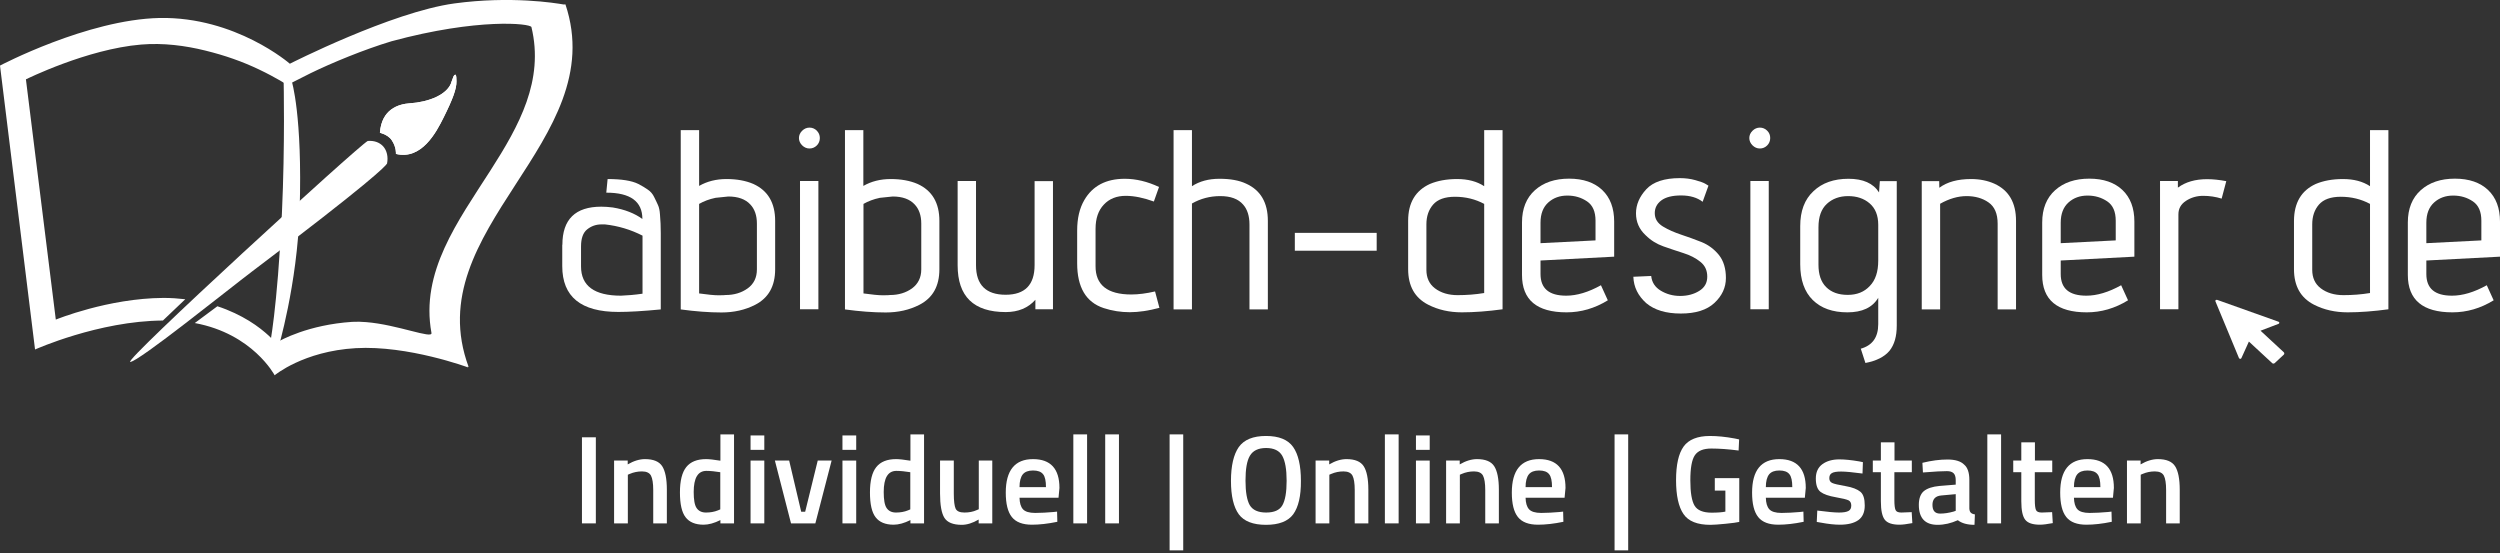 <?xml version="1.0" encoding="UTF-8"?> <!-- Generator: Adobe Illustrator 24.0.2, SVG Export Plug-In . SVG Version: 6.00 Build 0) --> <svg xmlns="http://www.w3.org/2000/svg" xmlns:xlink="http://www.w3.org/1999/xlink" version="1.1" id="Final" x="0px" y="0px" viewBox="0 0 189.06 41.84" style="enable-background:new 0 0 189.06 41.84;" xml:space="preserve"><rect x="0" y="0" width="189.06" height="41.84" fill="#333333" stroke="none"/> <style type="text/css"> .st0{fill:#FFFFFF;} .st1{clip-path:url(#SVGID_2_);fill:#FFFFFF;} </style> <g> <g> <path class="st0" d="M42.76,0.33l-0.13,0.01C42,0.23,38.63-0.32,34.36,0.26c-4.75,0.65-12.44,4.56-12.44,4.56s-4.1-3.57-9.86-3.46 C6.6,1.48,0,4.96,0,4.96l2.65,21.47c0,0,4.81-2.16,9.67-2.19c0.55-0.52,1.11-1.06,1.69-1.61c-0.52-0.06-1.06-0.1-1.64-0.1 c-4.2,0.02-8.15,1.64-8.15,1.64c-0.3-2.38-0.59-4.77-0.89-7.15C2.87,13.36,2.41,9.68,1.96,6c0,0,4.62-2.29,8.71-2.63 c1.68-0.14,3.34,0.08,4.84,0.45c0.77,0.19,1.48,0.4,2.13,0.63c0.72,0.25,1.37,0.53,1.94,0.8c1.34,0.64,2.16,1.18,2.16,1.18 s0.7-0.38,1.76-0.9c1.58-0.77,4.02-1.78,6.11-2.41c6.53-1.77,10.51-1.35,10.58-1.07c0.97,4.03-0.93,7.45-3.08,10.81 c-2.49,3.89-5.33,7.71-4.48,12.32c0.09,0.48-2.57-0.63-4.94-0.82c-0.36-0.03-0.71-0.04-1.05-0.02c-3.32,0.22-5.4,1.37-5.73,1.57 c-0.03,0.02-0.05,0.03-0.05,0.03s-0.18-0.22-0.53-0.55c-0.34-0.31-0.83-0.72-1.5-1.13c-0.64-0.39-1.44-0.79-2.39-1.1 c-0.59,0.44-1.16,0.87-1.71,1.27c4.39,0.81,6.04,3.95,6.04,3.95s2.17-1.82,6.13-2.05c3.96-0.23,8.51,1.46,8.51,1.46 s-0.02-0.02-0.06-0.07c0.06,0.02,0.09,0.03,0.09,0.03C31.56,17.28,46.24,10.74,42.76,0.33z"></path> </g> <path class="st0" d="M21.45,6.13c0,0,0.11,4.77-0.13,9.99c-0.35,7.33-0.93,10.06-0.93,10.06l0.63,0.23c0,0,1.46-4.85,1.64-10.52 c0.22-7.18-0.6-9.76-0.6-9.76H21.45z"></path> <path class="st0" d="M42.53,18.51c0-1.92,0.98-2.88,2.94-2.88c0.27,0,0.56,0.02,0.87,0.06c0.92,0.15,1.66,0.45,2.24,0.87 c0-1.33-0.91-1.99-2.73-1.99l0.1-1.03c1.04,0,1.82,0.12,2.32,0.37c0.27,0.14,0.51,0.28,0.72,0.43c0.21,0.14,0.37,0.33,0.48,0.56 c0.12,0.23,0.21,0.44,0.29,0.61c0.08,0.17,0.13,0.41,0.15,0.71c0.04,0.45,0.06,0.92,0.06,1.41v5.77c-1.34,0.13-2.41,0.19-3.21,0.19 c-2.83,0-4.24-1.15-4.24-3.46V18.51z M48.59,22.21v-4.39c-0.88-0.45-1.83-0.74-2.84-0.85c-0.09,0-0.18,0-0.27,0 c-0.41,0-0.77,0.13-1.08,0.38c-0.31,0.25-0.46,0.68-0.46,1.29v1.51c0,1.47,1.01,2.21,3.02,2.21C47.44,22.34,47.98,22.3,48.59,22.21 z"></path> <path class="st0" d="M52.87,14.06c0.61-0.35,1.3-0.52,2.07-0.52c0.77,0,1.45,0.12,2.03,0.37c1.1,0.5,1.65,1.43,1.65,2.79v3.66 c0,1.28-0.5,2.17-1.51,2.69c-0.76,0.39-1.61,0.58-2.55,0.58c-0.94,0-1.97-0.08-3.08-0.23V9.84h1.39V14.06z M57.24,20.37v-3.46 c0-0.62-0.17-1.1-0.5-1.45c-0.37-0.4-0.93-0.6-1.66-0.6l-0.97,0.1c-0.48,0.1-0.89,0.26-1.24,0.46v6.77 c0.65,0.09,1.13,0.14,1.46,0.14c0.33,0,0.51-0.01,0.55-0.02c0.64,0,1.2-0.17,1.66-0.5C57.01,21.47,57.24,20.99,57.24,20.37z"></path> <path class="st0" d="M62,10.44c0,0.22-0.08,0.41-0.23,0.56c-0.15,0.15-0.34,0.23-0.55,0.23c-0.21,0-0.4-0.08-0.56-0.24 c-0.16-0.16-0.24-0.35-0.24-0.55c0-0.21,0.08-0.39,0.24-0.55c0.16-0.16,0.35-0.24,0.56-0.24c0.21,0,0.4,0.08,0.55,0.23 C61.92,10.04,62,10.22,62,10.44z M61.89,23.39h-1.39v-9.7h1.39V23.39z"></path> <path class="st0" d="M65.29,14.06c0.61-0.35,1.3-0.52,2.07-0.52c0.77,0,1.45,0.12,2.03,0.37c1.1,0.5,1.65,1.43,1.65,2.79v3.66 c0,1.28-0.5,2.17-1.51,2.69c-0.76,0.39-1.61,0.58-2.55,0.58c-0.94,0-1.97-0.08-3.08-0.23V9.84h1.39V14.06z M69.67,20.37v-3.46 c0-0.62-0.17-1.1-0.5-1.45c-0.37-0.4-0.93-0.6-1.66-0.6l-0.97,0.1c-0.48,0.1-0.89,0.26-1.24,0.46v6.77 c0.65,0.09,1.13,0.14,1.46,0.14c0.33,0,0.51-0.01,0.55-0.02c0.64,0,1.2-0.17,1.66-0.5C69.43,21.47,69.67,20.99,69.67,20.37z"></path> <path class="st0" d="M79.63,23.39H78.3v-0.72c-0.55,0.62-1.3,0.93-2.24,0.93c-2.43,0-3.64-1.18-3.64-3.54v-6.37h1.39v6.37 c0,1.48,0.75,2.23,2.24,2.23c1.46,0,2.19-0.75,2.19-2.24v-6.35h1.39V23.39z"></path> <path class="st0" d="M85.55,22.27c0.55,0,1.15-0.08,1.8-0.23l0.33,1.24c-0.83,0.22-1.57,0.33-2.24,0.33c-0.67,0-1.33-0.1-1.97-0.31 c-1.34-0.44-2.01-1.57-2.01-3.39v-2.48c0-0.92,0.18-1.68,0.54-2.3c0.62-1.07,1.64-1.61,3.06-1.61c0.85,0,1.72,0.21,2.59,0.62 l-0.39,1.1c-0.77-0.28-1.48-0.43-2.13-0.43c-0.68,0-1.24,0.22-1.65,0.66c-0.42,0.44-0.63,1.05-0.63,1.84v2.81 C82.84,21.55,83.75,22.27,85.55,22.27z"></path> <path class="st0" d="M90.14,14.08c0.57-0.37,1.26-0.56,2.08-0.56c0.82,0,1.49,0.12,2.02,0.37c1.1,0.5,1.64,1.44,1.64,2.81v6.7 h-1.39v-6.42c0-0.64-0.16-1.15-0.48-1.51c-0.37-0.43-0.95-0.64-1.73-0.64c-0.78,0-1.49,0.19-2.14,0.56v8.01h-1.39V9.84h1.39V14.08z "></path> <path class="st0" d="M104.11,18.96h-6.19v-1.35h6.19V18.96z"></path> <path class="st0" d="M108.14,13.91c0.57-0.24,1.25-0.37,2.06-0.37c0.81,0,1.49,0.18,2.04,0.54V9.84h1.39v13.55 c-1.11,0.15-2.13,0.23-3.08,0.23c-0.94,0-1.79-0.19-2.55-0.58c-1.01-0.52-1.51-1.41-1.51-2.69v-3.66 C106.49,15.34,107.04,14.41,108.14,13.91z M112.24,15.42c-0.67-0.36-1.41-0.54-2.21-0.54c-0.76,0-1.31,0.2-1.65,0.59 c-0.34,0.39-0.51,0.89-0.51,1.5v3.44c0,0.59,0.21,1.06,0.64,1.39c0.46,0.35,1.04,0.52,1.72,0.52c0.68,0,1.35-0.05,2.01-0.16V15.42z "></path> <path class="st0" d="M116.5,20.72c0,1.1,0.65,1.64,1.94,1.64c0.8,0,1.68-0.26,2.63-0.79l0.52,1.14c-0.99,0.61-2.03,0.91-3.12,0.91 c-2.25,0-3.37-0.94-3.37-2.83v-3.97c0-1.04,0.33-1.86,0.98-2.44c0.65-0.58,1.51-0.87,2.58-0.87s1.91,0.29,2.51,0.86 c0.6,0.57,0.9,1.37,0.9,2.39v2.65l-5.57,0.29V20.72z M120.66,18.18v-1.49c0-0.68-0.21-1.17-0.64-1.46 c-0.43-0.29-0.92-0.44-1.49-0.44c-0.57,0-1.05,0.17-1.44,0.52c-0.39,0.35-0.59,0.86-0.59,1.53v1.55L120.66,18.18z"></path> <path class="st0" d="M123.52,20.93l1.35-0.06c0.05,0.48,0.29,0.85,0.72,1.11c0.43,0.26,0.92,0.4,1.47,0.4 c0.55,0,1.04-0.13,1.44-0.38c0.41-0.25,0.61-0.61,0.61-1.08c0-0.47-0.17-0.84-0.52-1.12c-0.35-0.28-0.77-0.5-1.28-0.66 c-0.5-0.16-1.01-0.33-1.52-0.51c-0.51-0.18-0.96-0.46-1.35-0.85c-0.48-0.45-0.72-1-0.72-1.65c0-0.65,0.26-1.26,0.78-1.82 c0.52-0.56,1.37-0.84,2.54-0.84c0.41,0,0.8,0.05,1.16,0.15c0.36,0.1,0.62,0.19,0.77,0.28l0.23,0.14l-0.44,1.22 c-0.41-0.32-0.96-0.48-1.63-0.48c-0.67,0-1.17,0.13-1.5,0.38c-0.33,0.25-0.49,0.57-0.49,0.96c0,0.43,0.21,0.76,0.62,1.01 c0.41,0.25,0.88,0.45,1.39,0.62c0.52,0.17,1.03,0.36,1.54,0.56c0.51,0.21,0.94,0.53,1.3,0.97c0.35,0.44,0.53,1.02,0.53,1.74 c0,0.72-0.29,1.35-0.87,1.89c-0.58,0.54-1.43,0.8-2.54,0.8c-1.12,0-1.99-0.26-2.62-0.79C123.87,22.36,123.55,21.71,123.52,20.93z"></path> <path class="st0" d="M133.87,10.44c0,0.22-0.08,0.41-0.23,0.56c-0.15,0.15-0.34,0.23-0.55,0.23c-0.21,0-0.4-0.08-0.56-0.24 c-0.16-0.16-0.24-0.35-0.24-0.55c0-0.21,0.08-0.39,0.24-0.55c0.16-0.16,0.35-0.24,0.56-0.24c0.21,0,0.4,0.08,0.55,0.23 C133.8,10.04,133.87,10.22,133.87,10.44z M133.76,23.39h-1.39v-9.7h1.39V23.39z"></path> <path class="st0" d="M141.07,27.45l-0.35-1.08c0.88-0.25,1.32-0.86,1.32-1.86v-1.99c-0.44,0.74-1.22,1.1-2.33,1.1 c-1.12,0-1.99-0.31-2.62-0.93c-0.63-0.62-0.95-1.52-0.95-2.71V17.1c0-1.14,0.33-2.02,1-2.64c0.66-0.63,1.55-0.94,2.65-0.94 c1.1,0,1.87,0.34,2.31,1.03l0.06-0.85h1.28v10.93c0,0.81-0.18,1.44-0.55,1.9C142.51,26.98,141.91,27.29,141.07,27.45z M142.04,19.71V17c0-0.71-0.22-1.25-0.65-1.62c-0.43-0.37-0.97-0.55-1.63-0.55c-0.65,0-1.19,0.2-1.61,0.59 c-0.42,0.39-0.63,0.98-0.63,1.77v2.83c0,0.74,0.19,1.3,0.58,1.69c0.39,0.39,0.93,0.59,1.63,0.59s1.25-0.22,1.67-0.67 C141.83,21.19,142.04,20.55,142.04,19.71z"></path> <path class="st0" d="M146.66,14.2c0.59-0.44,1.39-0.66,2.4-0.66c0.66,0,1.24,0.12,1.76,0.35c1.1,0.5,1.64,1.44,1.64,2.81v6.7h-1.39 v-6.48c0-0.76-0.23-1.3-0.7-1.62c-0.46-0.32-1.02-0.47-1.65-0.47c-0.64,0-1.31,0.19-2,0.58v7.99h-1.39v-9.7h1.32L146.66,14.2z"></path> <path class="st0" d="M155.84,20.72c0,1.1,0.64,1.64,1.94,1.64c0.8,0,1.68-0.26,2.63-0.79l0.52,1.14c-0.99,0.61-2.03,0.91-3.12,0.91 c-2.24,0-3.37-0.94-3.37-2.83v-3.97c0-1.04,0.33-1.86,0.98-2.44c0.65-0.58,1.51-0.87,2.58-0.87c1.07,0,1.91,0.29,2.51,0.86 c0.6,0.57,0.9,1.37,0.9,2.39v2.65l-5.57,0.29V20.72z M160,18.18v-1.49c0-0.68-0.21-1.17-0.64-1.46c-0.43-0.29-0.92-0.44-1.49-0.44 c-0.57,0-1.05,0.17-1.44,0.52c-0.39,0.35-0.59,0.86-0.59,1.53v1.55L160,18.18z"></path> <path class="st0" d="M164.74,23.39h-1.39v-9.7h1.35v0.5c0.58-0.43,1.32-0.64,2.21-0.64c0.44,0,0.92,0.05,1.45,0.15l-0.35,1.32 c-0.45-0.14-0.92-0.21-1.4-0.21c-0.48,0-0.92,0.13-1.3,0.38c-0.38,0.25-0.57,0.59-0.57,1.02V23.39z"></path> <path class="st0" d="M175.13,13.91c0.57-0.24,1.25-0.37,2.06-0.37c0.81,0,1.49,0.18,2.04,0.54V9.84h1.39v13.55 c-1.11,0.15-2.14,0.23-3.08,0.23c-0.94,0-1.79-0.19-2.55-0.58c-1.01-0.52-1.51-1.41-1.51-2.69v-3.66 C173.49,15.34,174.03,14.41,175.13,13.91z M179.23,15.42c-0.67-0.36-1.41-0.54-2.21-0.54c-0.76,0-1.31,0.2-1.65,0.59 c-0.34,0.39-0.51,0.89-0.51,1.5v3.44c0,0.59,0.21,1.06,0.64,1.39c0.46,0.35,1.04,0.52,1.72,0.52c0.68,0,1.35-0.05,2.01-0.16V15.42z "></path> <path class="st0" d="M183.49,20.72c0,1.1,0.64,1.64,1.94,1.64c0.8,0,1.68-0.26,2.63-0.79l0.52,1.14c-0.99,0.61-2.03,0.91-3.12,0.91 c-2.24,0-3.37-0.94-3.37-2.83v-3.97c0-1.04,0.33-1.86,0.98-2.44c0.65-0.58,1.51-0.87,2.58-0.87c1.07,0,1.91,0.29,2.51,0.86 c0.6,0.57,0.9,1.37,0.9,2.39v2.65l-5.57,0.29V20.72z M187.65,18.18v-1.49c0-0.68-0.21-1.17-0.64-1.46 c-0.43-0.29-0.92-0.44-1.49-0.44c-0.57,0-1.05,0.17-1.44,0.52c-0.39,0.35-0.59,0.86-0.59,1.53v1.55L187.65,18.18z"></path> <path class="st0" d="M167.56,22.7L167.56,22.7c-0.03,0.03-0.04,0.06-0.02,0.09l1.78,4.29c0.01,0.03,0.05,0.05,0.09,0.06 c0.04,0,0.07-0.02,0.09-0.05l0.57-1.26l1.76,1.63c0.05,0.05,0.14,0.05,0.19,0l0.69-0.64c0.05-0.05,0.05-0.13,0-0.18l-1.76-1.63 l1.36-0.52c0.04-0.01,0.06-0.05,0.06-0.08c0-0.04-0.02-0.07-0.06-0.08l-4.63-1.65C167.62,22.67,167.58,22.67,167.56,22.7 L167.56,22.7z"></path> <g> <defs> <path id="SVGID_1_" d="M34.52,6.15c0.01,0.56-0.27,1.33-0.99,2.77c-0.53,1.06-1.64,3.2-3.59,2.72c0,0,0.05-0.49-0.31-1.03 c-0.18-0.27-0.48-0.44-0.77-0.53c-0.04-0.01-0.13-0.04-0.13-0.04c0.13-1.77,1.38-2.17,2.28-2.23c1.33-0.08,2.89-0.63,3.15-1.67 C34.19,6.07,34.21,6,34.3,5.77c0.01-0.03,0.07-0.11,0.13-0.12C34.53,5.64,34.51,6,34.52,6.15z"></path> </defs> <use xlink:href="#SVGID_1_" style="overflow:visible;fill:#FFFFFF;"></use> <clipPath id="SVGID_2_"> <use xlink:href="#SVGID_1_" style="overflow:visible;"></use> </clipPath> <polygon class="st1" points="28.05,3.57 35.63,2.85 36.3,13.18 28.77,11.86 "></polygon> </g> <path class="st0" d="M28.97,11.06c-0.28-0.3-0.69-0.44-1.16-0.4c-0.75,0.4-18.57,16.71-17.96,16.71s7.44-5.5,9.2-6.83 c8.97-6.77,10.09-7.96,10.22-8.17C29.37,11.86,29.26,11.38,28.97,11.06z"></path> <g> <path class="st0" d="M44.01,39.58v-6.51h1.05v6.51H44.01z"></path> <path class="st0" d="M47.48,39.58h-1.04v-4.75h1.03v0.29c0.46-0.27,0.9-0.4,1.31-0.4c0.63,0,1.07,0.18,1.3,0.54 c0.23,0.36,0.35,0.95,0.35,1.77v2.55H49.4v-2.52c0-0.51-0.06-0.88-0.17-1.09c-0.11-0.21-0.34-0.32-0.68-0.32 c-0.32,0-0.63,0.06-0.93,0.19l-0.14,0.06V39.58z"></path> <path class="st0" d="M55.51,32.85v6.73h-1.03v-0.25c-0.46,0.23-0.89,0.35-1.27,0.35c-0.62,0-1.08-0.19-1.36-0.56 c-0.29-0.37-0.43-1-0.43-1.88s0.16-1.52,0.48-1.92c0.32-0.4,0.82-0.6,1.5-0.6c0.23,0,0.59,0.04,1.08,0.12v-1.99H55.51z M54.31,38.59l0.16-0.07v-2.81c-0.38-0.06-0.73-0.1-1.05-0.1c-0.64,0-0.96,0.53-0.96,1.6c0,0.58,0.07,0.99,0.22,1.21 s0.38,0.34,0.71,0.34C53.71,38.76,54.02,38.71,54.31,38.59z"></path> <path class="st0" d="M56.76,34.02v-1.09h1.04v1.09H56.76z M56.76,39.58v-4.75h1.04v4.75H56.76z"></path> <path class="st0" d="M58.6,34.83h1.08l0.91,3.87h0.3l0.95-3.87h1.05l-1.23,4.75h-1.84L58.6,34.83z"></path> <path class="st0" d="M63.71,34.02v-1.09h1.04v1.09H63.71z M63.71,39.58v-4.75h1.04v4.75H63.71z"></path> <path class="st0" d="M69.88,32.85v6.73h-1.03v-0.25c-0.46,0.23-0.89,0.35-1.27,0.35c-0.62,0-1.08-0.19-1.36-0.56 c-0.29-0.37-0.43-1-0.43-1.88s0.16-1.52,0.48-1.92c0.32-0.4,0.82-0.6,1.5-0.6c0.23,0,0.59,0.04,1.08,0.12v-1.99H69.88z M68.68,38.59l0.16-0.07v-2.81c-0.38-0.06-0.73-0.1-1.05-0.1c-0.64,0-0.96,0.53-0.96,1.6c0,0.58,0.07,0.99,0.22,1.21 s0.38,0.34,0.71,0.34C68.08,38.76,68.39,38.71,68.68,38.59z"></path> <path class="st0" d="M74.01,34.83h1.03v4.75h-1.03v-0.29c-0.46,0.27-0.89,0.4-1.28,0.4c-0.65,0-1.09-0.18-1.31-0.53 s-0.33-0.97-0.33-1.85v-2.48h1.04v2.49c0,0.57,0.05,0.95,0.14,1.15c0.1,0.2,0.32,0.29,0.67,0.29c0.34,0,0.66-0.06,0.94-0.19 l0.14-0.06V34.83z"></path> <path class="st0" d="M79.67,38.72l0.27-0.03l0.02,0.77c-0.72,0.15-1.36,0.22-1.92,0.22c-0.7,0-1.21-0.19-1.52-0.58 c-0.31-0.39-0.46-1-0.46-1.85c0-1.68,0.69-2.53,2.06-2.53c1.33,0,2,0.73,2,2.18l-0.07,0.74h-2.95c0.01,0.39,0.09,0.68,0.26,0.87 c0.16,0.18,0.47,0.28,0.92,0.28S79.2,38.76,79.67,38.72z M79.1,36.84c0-0.47-0.07-0.8-0.22-0.98c-0.15-0.19-0.4-0.28-0.76-0.28 s-0.61,0.1-0.77,0.29c-0.16,0.2-0.25,0.52-0.25,0.97H79.1z"></path> <path class="st0" d="M81.17,39.58v-6.73h1.04v6.73H81.17z"></path> <path class="st0" d="M83.58,39.58v-6.73h1.04v6.73H83.58z"></path> <path class="st0" d="M88.45,41.62v-8.77h1.03v8.77H88.45z"></path> <path class="st0" d="M97.8,38.89c-0.39,0.53-1.08,0.8-2.06,0.8c-0.98,0-1.67-0.27-2.06-0.8c-0.39-0.54-0.59-1.38-0.59-2.52 s0.2-2,0.59-2.56c0.4-0.56,1.08-0.84,2.06-0.84c0.98,0,1.66,0.28,2.05,0.83c0.39,0.55,0.59,1.41,0.59,2.56 C98.39,37.51,98.19,38.35,97.8,38.89z M94.51,38.2c0.22,0.37,0.63,0.56,1.24,0.56c0.61,0,1.02-0.18,1.23-0.55s0.32-0.98,0.32-1.85 s-0.11-1.49-0.33-1.89c-0.22-0.39-0.63-0.59-1.22-0.59c-0.6,0-1,0.2-1.23,0.59s-0.33,1.02-0.33,1.88 C94.19,37.21,94.3,37.83,94.51,38.2z"></path> <path class="st0" d="M100.53,39.58h-1.04v-4.75h1.03v0.29c0.46-0.27,0.9-0.4,1.31-0.4c0.63,0,1.07,0.18,1.3,0.54 c0.23,0.36,0.35,0.95,0.35,1.77v2.55h-1.03v-2.52c0-0.51-0.06-0.88-0.17-1.09c-0.11-0.21-0.34-0.32-0.68-0.32 c-0.32,0-0.63,0.06-0.93,0.19l-0.14,0.06V39.58z"></path> <path class="st0" d="M104.73,39.58v-6.73h1.04v6.73H104.73z"></path> <path class="st0" d="M107.08,34.02v-1.09h1.04v1.09H107.08z M107.08,39.58v-4.75h1.04v4.75H107.08z"></path> <path class="st0" d="M110.4,39.58h-1.04v-4.75h1.03v0.29c0.46-0.27,0.9-0.4,1.31-0.4c0.63,0,1.07,0.18,1.3,0.54 c0.23,0.36,0.35,0.95,0.35,1.77v2.55h-1.03v-2.52c0-0.51-0.06-0.88-0.17-1.09c-0.11-0.21-0.34-0.32-0.68-0.32 c-0.32,0-0.63,0.06-0.93,0.19l-0.14,0.06V39.58z"></path> <path class="st0" d="M117.94,38.72l0.27-0.03l0.02,0.77c-0.72,0.15-1.36,0.22-1.92,0.22c-0.7,0-1.21-0.19-1.52-0.58 c-0.31-0.39-0.46-1-0.46-1.85c0-1.68,0.69-2.53,2.06-2.53c1.33,0,2,0.73,2,2.18l-0.07,0.74h-2.95c0.01,0.39,0.09,0.68,0.26,0.87 c0.16,0.18,0.47,0.28,0.92,0.28S117.46,38.76,117.94,38.72z M117.37,36.84c0-0.47-0.07-0.8-0.22-0.98 c-0.15-0.19-0.4-0.28-0.76-0.28s-0.61,0.1-0.77,0.29c-0.16,0.2-0.25,0.52-0.25,0.97H117.37z"></path> <path class="st0" d="M122.1,41.62v-8.77h1.03v8.77H122.1z"></path> <path class="st0" d="M129.68,37.09v-0.93h1.85v3.31c-0.17,0.04-0.52,0.09-1.04,0.14s-0.9,0.08-1.14,0.08 c-0.99,0-1.67-0.27-2.04-0.82c-0.37-0.54-0.56-1.4-0.56-2.56s0.19-2.01,0.57-2.54c0.38-0.53,1.05-0.8,1.99-0.8 c0.56,0,1.18,0.06,1.88,0.19l0.33,0.07l-0.04,0.84c-0.77-0.1-1.45-0.15-2.06-0.15c-0.61,0-1.02,0.17-1.25,0.51 c-0.23,0.34-0.34,0.97-0.34,1.9s0.11,1.56,0.32,1.91c0.21,0.35,0.64,0.53,1.29,0.53c0.46,0,0.81-0.03,1.04-0.08v-1.59H129.68z"></path> <path class="st0" d="M136.11,38.72l0.27-0.03l0.02,0.77c-0.72,0.15-1.36,0.22-1.92,0.22c-0.7,0-1.21-0.19-1.52-0.58 c-0.31-0.39-0.46-1-0.46-1.85c0-1.68,0.69-2.53,2.06-2.53c1.33,0,2,0.73,2,2.18l-0.07,0.74h-2.95c0.01,0.39,0.09,0.68,0.26,0.87 c0.16,0.18,0.47,0.28,0.92,0.28S135.64,38.76,136.11,38.72z M135.54,36.84c0-0.47-0.07-0.8-0.22-0.98 c-0.15-0.19-0.4-0.28-0.76-0.28s-0.61,0.1-0.77,0.29c-0.16,0.2-0.25,0.52-0.25,0.97H135.54z"></path> <path class="st0" d="M140.85,35.81c-0.75-0.1-1.29-0.15-1.62-0.15c-0.34,0-0.57,0.04-0.7,0.12s-0.19,0.2-0.19,0.38 s0.07,0.29,0.21,0.36s0.48,0.15,1.01,0.24c0.53,0.09,0.9,0.24,1.13,0.43s0.33,0.54,0.33,1.04c0,0.5-0.16,0.87-0.48,1.1 c-0.32,0.23-0.79,0.35-1.4,0.35c-0.39,0-0.87-0.05-1.46-0.16l-0.29-0.05l0.04-0.86c0.76,0.1,1.31,0.15,1.64,0.15 c0.34,0,0.57-0.04,0.72-0.12s0.21-0.22,0.21-0.41c0-0.19-0.07-0.32-0.2-0.39c-0.14-0.07-0.46-0.15-0.98-0.24 c-0.52-0.09-0.9-0.22-1.14-0.4c-0.24-0.18-0.36-0.52-0.36-1.01c0-0.49,0.17-0.85,0.5-1.09c0.33-0.24,0.76-0.36,1.28-0.36 c0.4,0,0.9,0.05,1.49,0.15l0.29,0.06L140.85,35.81z"></path> <path class="st0" d="M144.57,35.71h-1.31v2.09c0,0.39,0.03,0.64,0.09,0.77s0.2,0.19,0.44,0.19l0.78-0.03l0.05,0.83 c-0.42,0.08-0.75,0.12-0.97,0.12c-0.54,0-0.91-0.12-1.11-0.37c-0.2-0.25-0.3-0.71-0.3-1.4v-2.2h-0.61v-0.88h0.61v-1.38h1.03v1.38 h1.31V35.71z"></path> <path class="st0" d="M148.93,36.29v2.17c0.01,0.14,0.04,0.24,0.11,0.31c0.07,0.07,0.17,0.11,0.31,0.13l-0.03,0.79 c-0.54,0-0.97-0.12-1.26-0.35c-0.51,0.23-1.02,0.35-1.53,0.35c-0.94,0-1.42-0.5-1.42-1.51c0-0.48,0.13-0.83,0.38-1.04 c0.26-0.21,0.65-0.34,1.18-0.39l1.23-0.1v-0.34c0-0.25-0.06-0.43-0.17-0.53c-0.11-0.1-0.27-0.15-0.49-0.15 c-0.41,0-0.91,0.03-1.52,0.08l-0.3,0.02l-0.04-0.73c0.69-0.17,1.33-0.25,1.9-0.25c0.58,0,1,0.13,1.25,0.38 C148.8,35.35,148.93,35.75,148.93,36.29z M146.8,37.47c-0.44,0.04-0.66,0.28-0.66,0.71c0,0.44,0.19,0.66,0.58,0.66 c0.32,0,0.65-0.05,1.01-0.15l0.17-0.06v-1.26L146.8,37.47z"></path> <path class="st0" d="M150.29,39.58v-6.73h1.04v6.73H150.29z"></path> <path class="st0" d="M155.19,35.71h-1.31v2.09c0,0.39,0.03,0.64,0.09,0.77s0.2,0.19,0.44,0.19l0.78-0.03l0.05,0.83 c-0.42,0.08-0.75,0.12-0.97,0.12c-0.54,0-0.91-0.12-1.11-0.37c-0.2-0.25-0.3-0.71-0.3-1.4v-2.2h-0.61v-0.88h0.61v-1.38h1.03v1.38 h1.31V35.71z"></path> <path class="st0" d="M159.41,38.72l0.27-0.03l0.02,0.77c-0.72,0.15-1.36,0.22-1.92,0.22c-0.7,0-1.21-0.19-1.52-0.58 c-0.31-0.39-0.46-1-0.46-1.85c0-1.68,0.69-2.53,2.06-2.53c1.33,0,2,0.73,2,2.18l-0.07,0.74h-2.95c0.01,0.39,0.09,0.68,0.26,0.87 c0.16,0.18,0.47,0.28,0.92,0.28S158.94,38.76,159.41,38.72z M158.84,36.84c0-0.47-0.07-0.8-0.22-0.98 c-0.15-0.19-0.4-0.28-0.76-0.28s-0.61,0.1-0.77,0.29c-0.16,0.2-0.25,0.52-0.25,0.97H158.84z"></path> <path class="st0" d="M161.89,39.58h-1.04v-4.75h1.03v0.29c0.46-0.27,0.9-0.4,1.31-0.4c0.63,0,1.07,0.18,1.3,0.54 c0.23,0.36,0.35,0.95,0.35,1.77v2.55h-1.03v-2.52c0-0.51-0.06-0.88-0.17-1.09c-0.11-0.21-0.34-0.32-0.68-0.32 c-0.32,0-0.63,0.06-0.93,0.19l-0.14,0.06V39.58z"></path> </g> </g> </svg> 